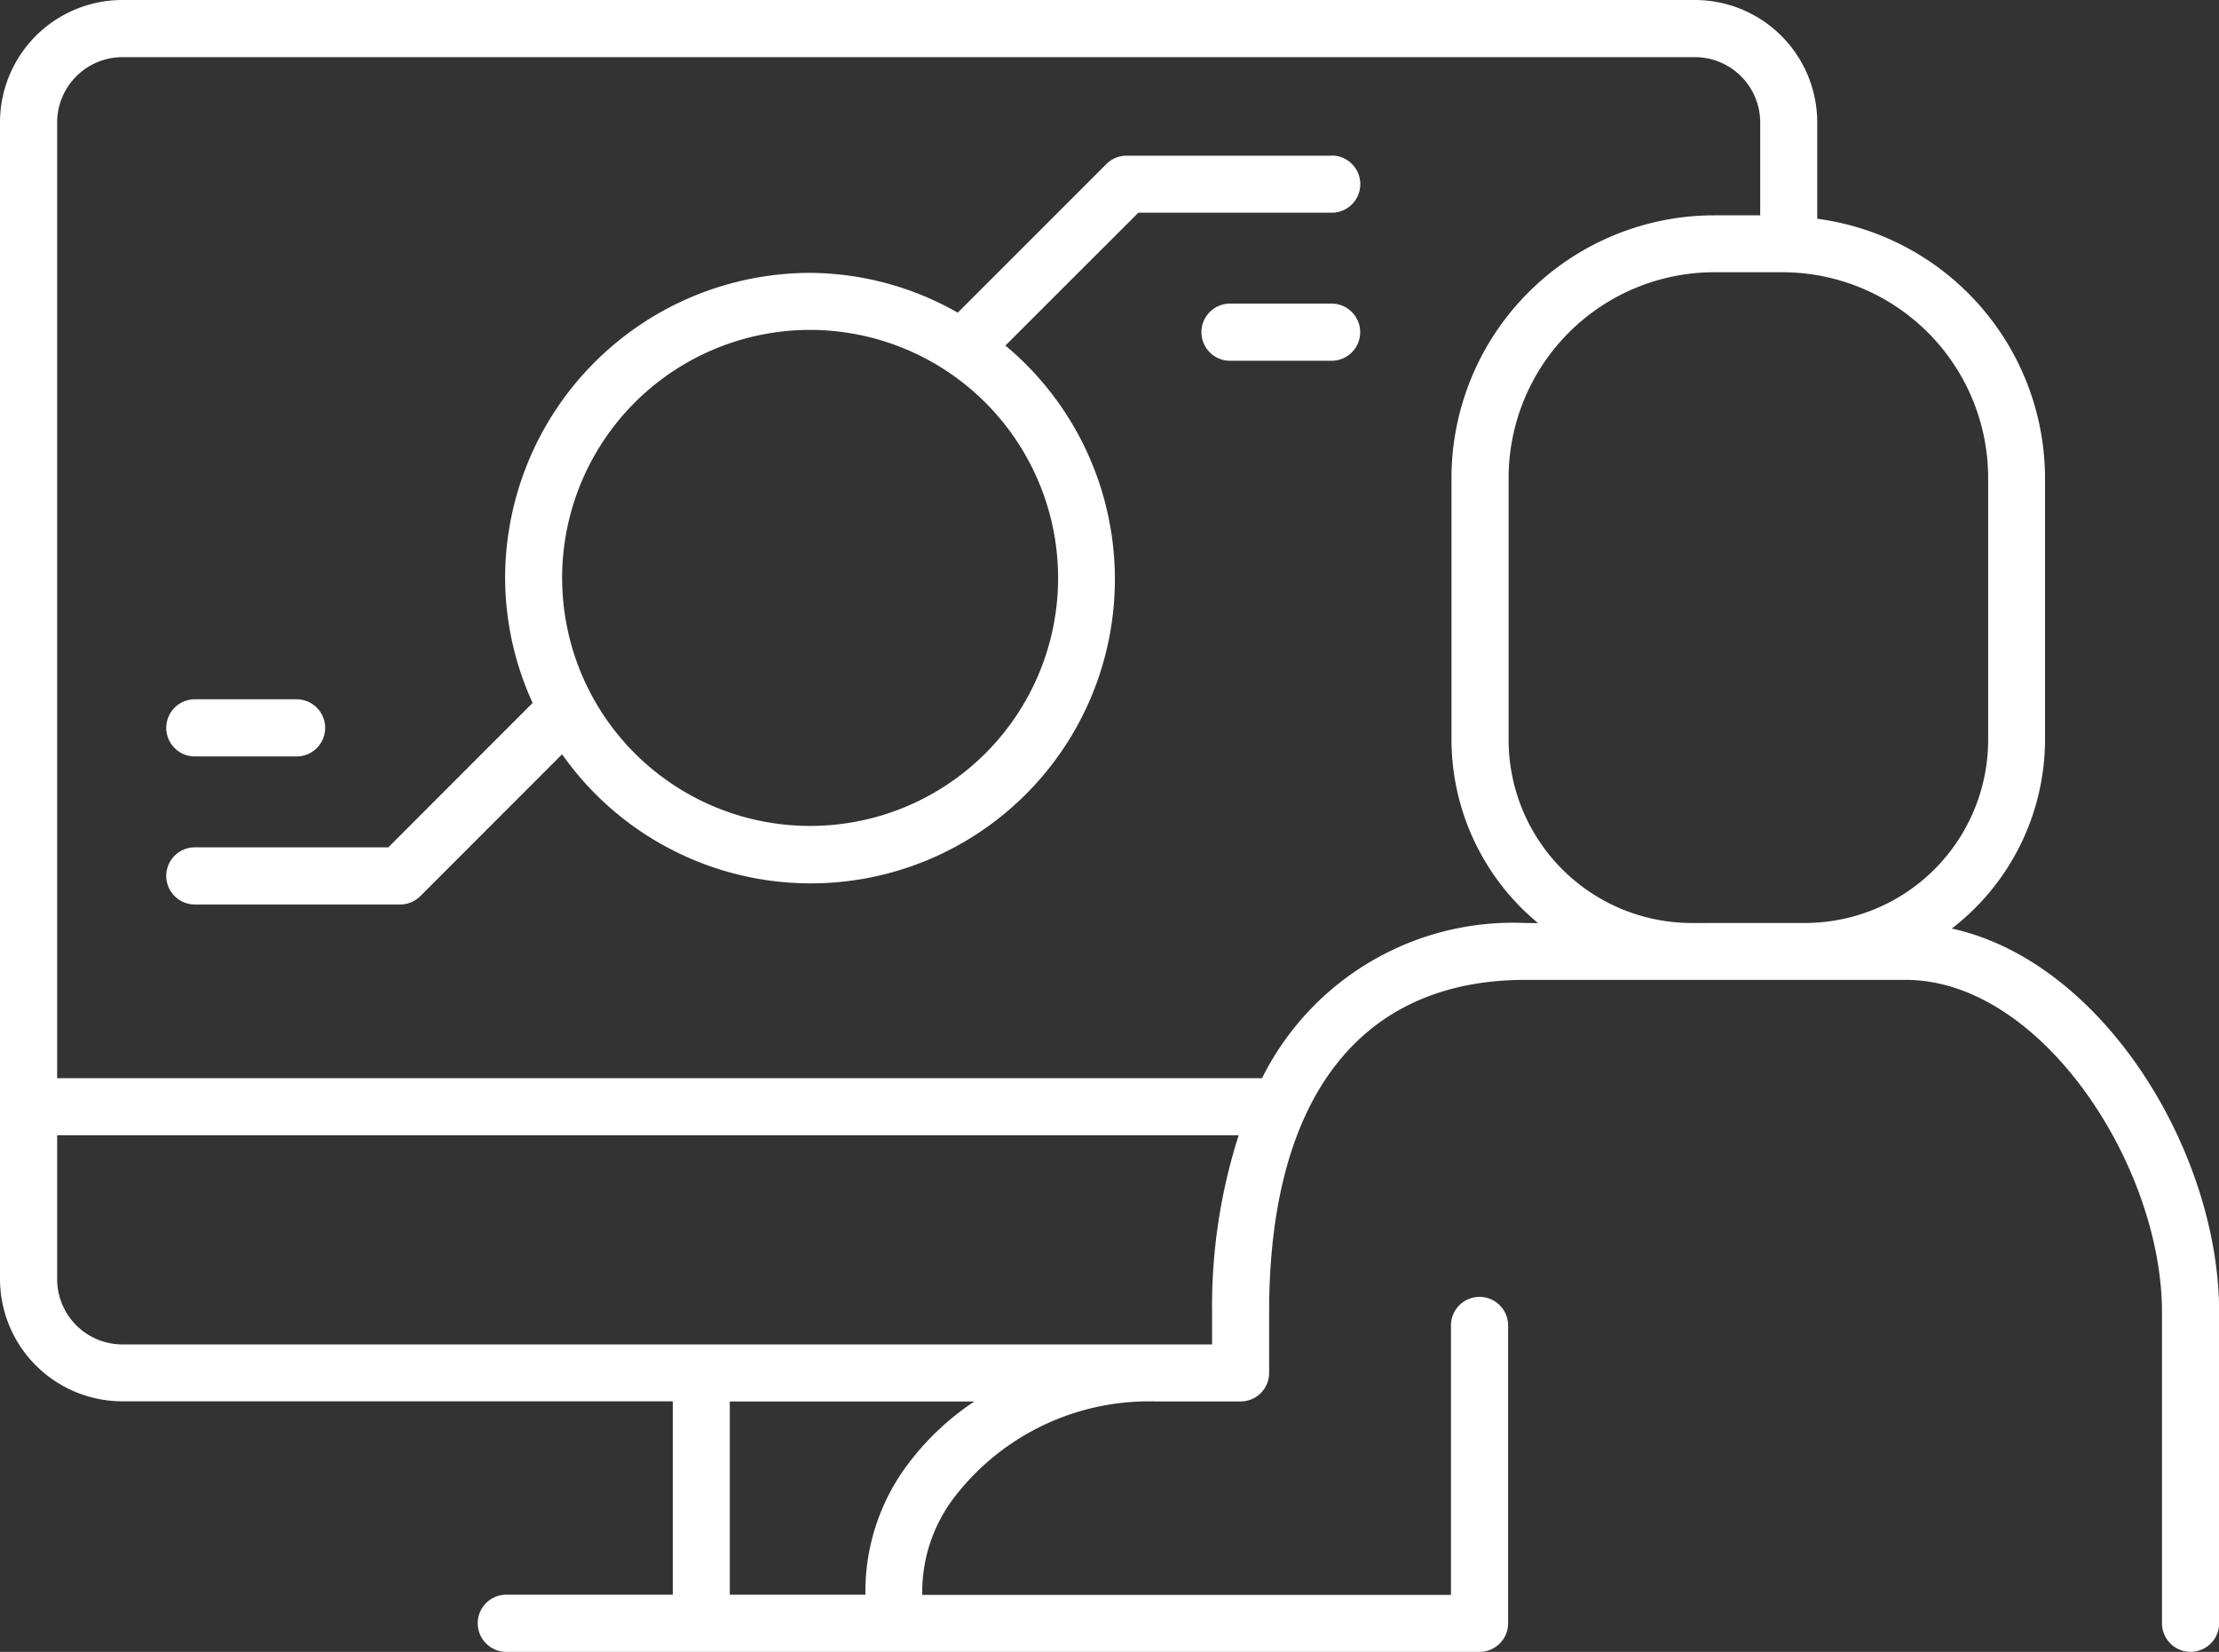 <svg xmlns="http://www.w3.org/2000/svg" xmlns:xlink="http://www.w3.org/1999/xlink" width="62.117" height="46.237" viewBox="0 0 62.117 46.237">
  <rect x="0" y="0" width="62.117" height="46.237" fill="#333333" stroke="none"/>
  <defs>
    <clipPath id="clip-path">
      <rect id="Rectangle_5374" data-name="Rectangle 5374" width="62.117" height="46.237" fill="#fff"/>
    </clipPath>
  </defs>
  <g id="Group_14025" data-name="Group 14025" transform="translate(0 0)">
    <g id="Group_14024" data-name="Group 14024" transform="translate(0 0)" clip-path="url(#clip-path)">
      <path id="Path_24939" data-name="Path 24939" d="M54.635,25.991a6.685,6.685,0,0,0,2.612-5.278V13.375A7.338,7.338,0,0,0,50.87,6.123v-2.7A3.427,3.427,0,0,0,47.447,0H3.423A3.427,3.427,0,0,0,0,3.423V35.8a3.428,3.428,0,0,0,3.423,3.423h15.41v5.413h-4.66a.8.8,0,1,0,0,1.6H41.417a.8.8,0,0,0,.8-.8V37.1a.8.8,0,1,0-1.6,0v7.541h-14.8v-.183a4.37,4.37,0,0,1,.906-2.56,6.869,6.869,0,0,1,5.635-2.671h2.369a.8.8,0,0,0,.8-.8v-1.7c0-6,2.546-9.3,7.171-9.3h10.65c3.795,0,7.173,5.2,7.173,9.3v8.708a.8.8,0,0,0,1.6,0V36.731c0-4.489-3.24-9.812-7.482-10.74M1.6,35.8V31.775H34.675a15.7,15.7,0,0,0-.745,4.956v.9H3.423A1.828,1.828,0,0,1,1.6,35.8m23.831,5.162a5.927,5.927,0,0,0-1.205,3.492v.183H20.429V39.228h6.845a7.536,7.536,0,0,0-1.846,1.738M42.7,25.835a7.85,7.85,0,0,0-7.372,4.344H1.6V3.423A1.829,1.829,0,0,1,3.423,1.6H47.447a1.829,1.829,0,0,1,1.827,1.827v2.6H47.981a7.358,7.358,0,0,0-7.349,7.351v7.338a6.676,6.676,0,0,0,2.423,5.122Zm4.654,0a5.129,5.129,0,0,1-5.123-5.122V13.375A5.761,5.761,0,0,1,47.981,7.62H49.9a5.761,5.761,0,0,1,5.755,5.754v7.338a5.129,5.129,0,0,1-5.123,5.122Z" transform="translate(0 0)" fill="#fff"/>
      <path id="Path_24940" data-name="Path 24940" d="M40.909,7.757H35.164a.8.8,0,0,0-.564.234L30.44,12.15a8.436,8.436,0,0,0-4.132-1.113,8.548,8.548,0,0,0-8.538,8.537,8.457,8.457,0,0,0,.77,3.5L14.5,27.116H9.084a.8.8,0,0,0,0,1.6h5.747a.8.8,0,0,0,.565-.234l3.969-3.97A8.513,8.513,0,1,0,31.775,13.071l3.72-3.718h5.414a.8.8,0,0,0,0-1.6M33.25,19.574a6.942,6.942,0,1,1-6.942-6.941,6.95,6.95,0,0,1,6.942,6.941" transform="translate(-3.63 -3.399)" fill="#fff"/>
      <path id="Path_24941" data-name="Path 24941" d="M63.5,15.124H60.656a.8.8,0,0,0,0,1.6H63.5a.8.8,0,0,0,0-1.6" transform="translate(-26.224 -6.626)" fill="#fff"/>
      <path id="Path_24942" data-name="Path 24942" d="M9.084,36.437h2.848a.8.8,0,0,0,0-1.6H9.084a.8.8,0,0,0,0,1.6" transform="translate(-3.63 -15.264)" fill="#fff"/>
    </g>
  </g>
</svg>
